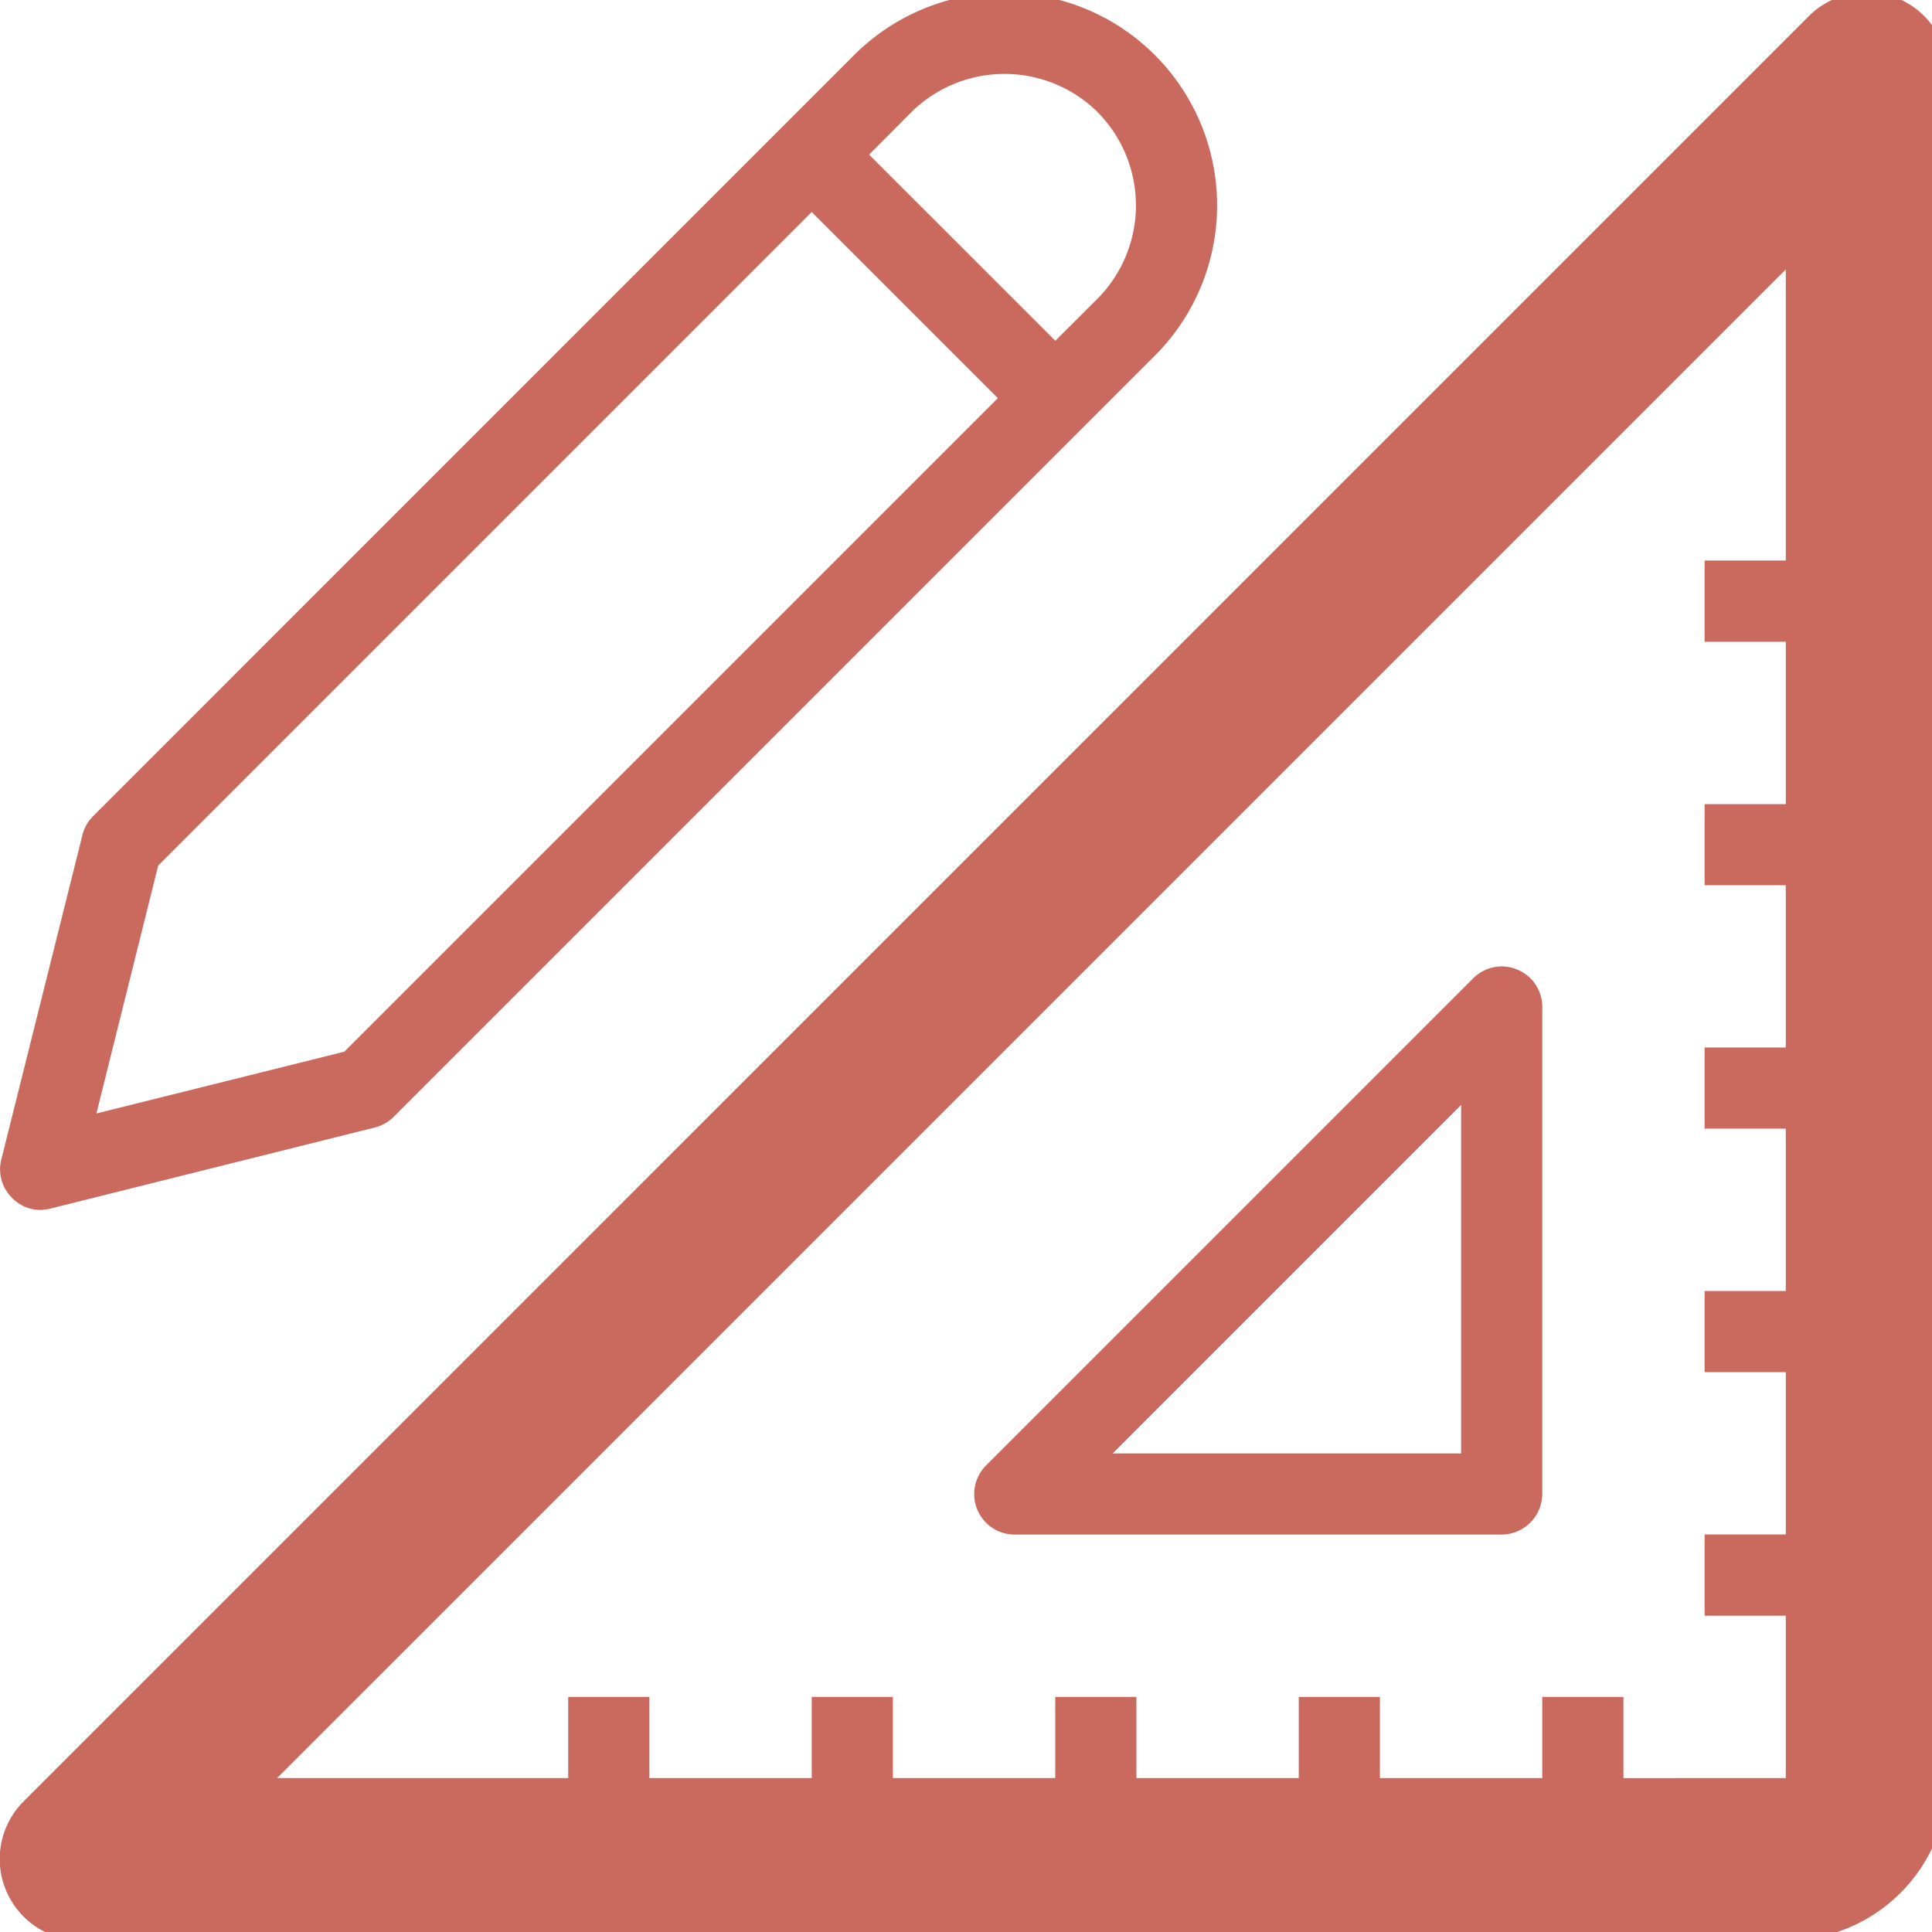 <svg xmlns="http://www.w3.org/2000/svg" xmlns:xlink="http://www.w3.org/1999/xlink" width="80" height="80" viewBox="0 0 80 80"><defs><clipPath id="clip-path"><rect id="Rectangle_73" data-name="Rectangle 73" width="80" height="80" transform="translate(0 0)" fill="#ca6a5e"></rect></clipPath></defs><g id="Group_32" data-name="Group 32" transform="translate(-0.003 -0.252)"><g id="Group_31" data-name="Group 31" transform="translate(0.003 0.252)" clip-path="url(#clip-path)"><path id="Path_47" data-name="Path 47" d="M67.233,73.953V70.591H63.872v3.361H57.15V70.591H53.789v3.361H47.066V70.591H43.705v3.361H36.983V70.591H33.622v3.361H26.9V70.591H23.538v3.361H11.485L73.956,11.482V23.535H70.594V26.9h3.361v6.722H70.594V36.98h3.361V43.7H70.594v3.361h3.361v6.722H70.594v3.361h3.361v6.722H70.594V67.23h3.361v6.722ZM78.6.256a3.408,3.408,0,0,0-3.677.723L.981,74.924a3.372,3.372,0,0,0,2.39,5.751H73.956a6.727,6.727,0,0,0,6.722-6.722V3.368A3.388,3.388,0,0,0,78.591.256Z" transform="translate(-0.01 -0.326)" fill="#ca6a5e"></path><path id="Path_48" data-name="Path 48" d="M32.164,32.168H17.735L32.164,17.738Zm2.323-20.036a1.659,1.659,0,0,0-1.825.366L12.495,32.665a1.677,1.677,0,0,0,1.183,2.864H33.845a1.694,1.694,0,0,0,1.681-1.681V13.681a1.671,1.671,0,0,0-1.039-1.549" transform="translate(28.337 28.015)" fill="#ca6a5e"></path><path id="Path_49" data-name="Path 49" d="M6.552,36.148,33.613,9.087l7.707,7.707L14.259,43.855,3.994,46.413Zm38.9-31.195a5.488,5.488,0,0,1,0,7.717L43.7,14.418,35.989,6.711l1.748-1.758a5.488,5.488,0,0,1,7.717,0M1.682,50.406a2.109,2.109,0,0,0,.407-.054l13.445-3.361a1.708,1.708,0,0,0,.776-.444L47.82,15.036a8.8,8.8,0,0,0-12.45-12.45L3.86,34.1a1.658,1.658,0,0,0-.444.776L.055,48.319A1.659,1.659,0,0,0,.5,49.908a1.629,1.629,0,0,0,1.183.5" transform="translate(-0.001 -0.307)" fill="#ca6a5e"></path></g></g></svg>